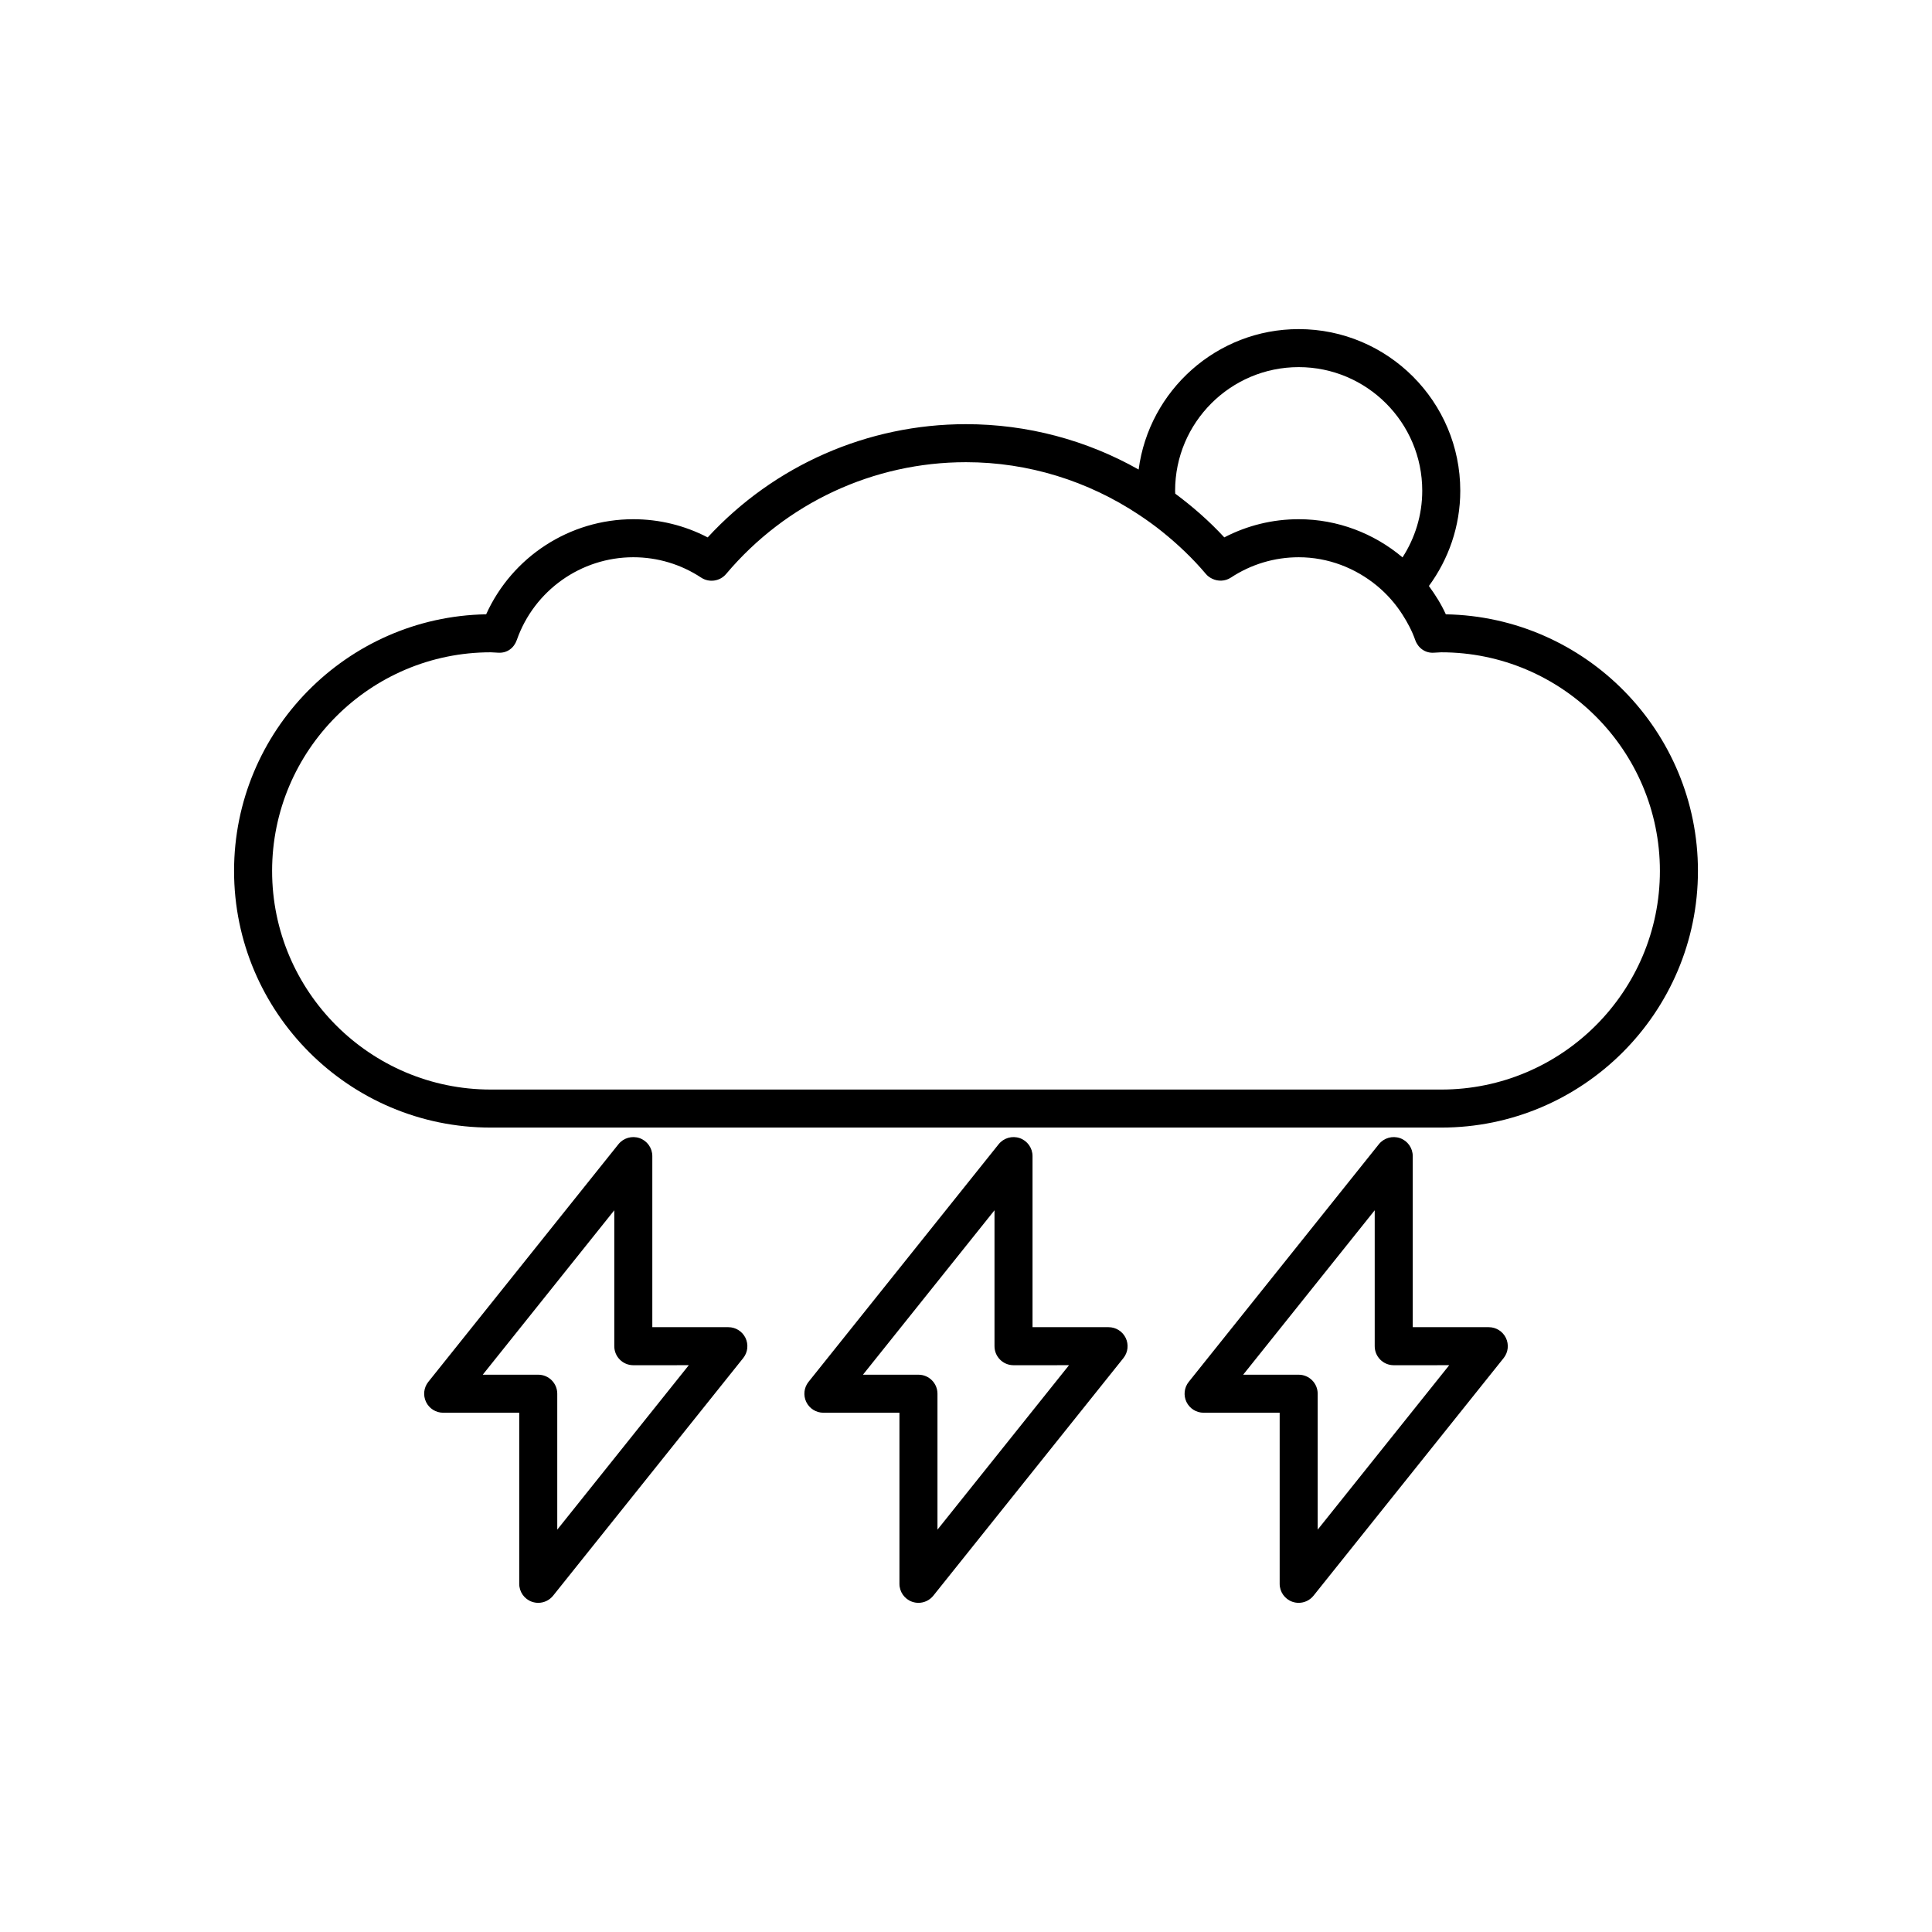 <?xml version="1.0" encoding="UTF-8"?>
<!-- The Best Svg Icon site in the world: iconSvg.co, Visit us! https://iconsvg.co -->
<svg fill="#000000" width="800px" height="800px" version="1.1" viewBox="144 144 512 512" xmlns="http://www.w3.org/2000/svg">
 <g>
  <path d="m527.16 306.8c-1.219-2.699-2.781-5.16-4.488-7.504 5.203-7.094 8.316-15.805 8.316-25.254 0-23.613-19.211-42.824-42.824-42.824-21.707 0-39.652 16.25-42.414 37.215-13.801-7.797-29.508-12.023-45.75-12.023-26.09 0-50.805 10.883-68.457 30.008-6.074-3.164-12.809-4.82-19.711-4.82-16.891 0-32.121 9.984-38.996 25.199-36.945 0.652-66.805 30.91-66.805 68.008 0 37.504 30.508 68.016 68.016 68.016h251.91c37.504 0 68.016-30.512 68.016-68.016-0.004-37.098-29.863-67.355-66.809-68.004zm-38.996-65.508c18.055 0 32.746 14.691 32.746 32.746 0 6.512-1.934 12.566-5.223 17.672-7.547-6.356-17.211-10.113-27.523-10.113-6.902 0-13.637 1.656-19.711 4.816-3.981-4.312-8.363-8.141-13-11.586-0.004-0.262-0.035-0.52-0.035-0.785 0-18.059 14.691-32.75 32.746-32.75zm37.785 191.45h-251.9c-31.945 0-57.938-25.988-57.938-57.938 0-31.949 25.992-57.938 57.938-57.938 0.309 0 0.621 0.023 0.926 0.047l1.059 0.059c2.41 0.148 4.195-1.293 4.926-3.371 4.598-13.113 17.004-21.926 30.875-21.926 6.406 0 12.621 1.863 17.969 5.391 2.137 1.406 4.981 0.992 6.629-0.961 15.863-18.824 39.031-29.621 63.57-29.621 16.539 0 32.398 5.004 45.875 13.969 2.094 1.391 4.137 2.852 6.102 4.438 4.16 3.348 8.082 7.051 11.594 11.215 0.457 0.543 1.016 0.934 1.617 1.234 1.562 0.777 3.465 0.738 5.008-0.273 5.352-3.527 11.562-5.391 17.969-5.391 7.797 0 15.074 2.859 20.82 7.625 1.301 1.078 2.508 2.25 3.629 3.523 1.109 1.254 2.117 2.594 3.031 4.019 1.348 2.106 2.547 4.328 3.398 6.758 0.727 2.078 2.617 3.519 4.926 3.371l1.059-0.059c0.305-0.023 0.613-0.047 0.922-0.047 31.945 0 57.938 25.988 57.938 57.938 0.004 31.949-25.988 57.938-57.938 57.938z"/>
  <path d="m414.26 445.62c-2.016-0.699-4.254-0.062-5.606 1.609l-50.383 62.977c-1.211 1.512-1.441 3.586-0.605 5.328 0.844 1.746 2.606 2.856 4.543 2.856h20.152v45.344c0 2.141 1.352 4.047 3.371 4.754 0.547 0.188 1.113 0.281 1.668 0.281 1.5 0 2.957-0.672 3.938-1.891l50.383-62.977c1.211-1.512 1.441-3.586 0.605-5.328-0.844-1.746-2.606-2.856-4.543-2.856h-20.152v-45.344c0-2.141-1.355-4.047-3.371-4.754zm13.039 60.172-34.859 43.578v-36.02c0-2.781-2.254-5.039-5.039-5.039h-14.707l34.859-43.574v36.02c0 2.781 2.254 5.039 5.039 5.039z"/>
  <path d="m313.5 445.62c-2.016-0.699-4.262-0.062-5.606 1.609l-50.383 62.977c-1.211 1.512-1.441 3.586-0.605 5.328 0.844 1.746 2.606 2.856 4.543 2.856h20.152v45.344c0 2.141 1.352 4.047 3.371 4.754 0.547 0.188 1.113 0.281 1.668 0.281 1.5 0 2.957-0.672 3.938-1.891l50.383-62.977c1.211-1.512 1.441-3.586 0.605-5.328-0.844-1.746-2.606-2.856-4.543-2.856h-20.152v-45.344c0-2.141-1.355-4.047-3.371-4.754zm13.039 60.172-34.859 43.578v-36.02c0-2.781-2.254-5.039-5.039-5.039h-14.707l34.859-43.574v36.02c0 2.781 2.254 5.039 5.039 5.039z"/>
  <path d="m515.02 445.62c-2.016-0.699-4.262-0.062-5.606 1.609l-50.383 62.977c-1.211 1.512-1.441 3.586-0.605 5.328 0.844 1.746 2.606 2.856 4.547 2.856h20.152v45.344c0 2.141 1.352 4.047 3.371 4.754 0.543 0.188 1.109 0.281 1.664 0.281 1.5 0 2.957-0.672 3.938-1.891l50.383-62.977c1.211-1.512 1.441-3.586 0.605-5.328-0.844-1.746-2.606-2.856-4.543-2.856h-20.152v-45.344c0-2.141-1.355-4.047-3.371-4.754zm13.039 60.172-34.859 43.578v-36.02c0-2.781-2.254-5.039-5.039-5.039h-14.707l34.859-43.574v36.02c0 2.781 2.254 5.039 5.039 5.039z"/>
 </g>
</svg>